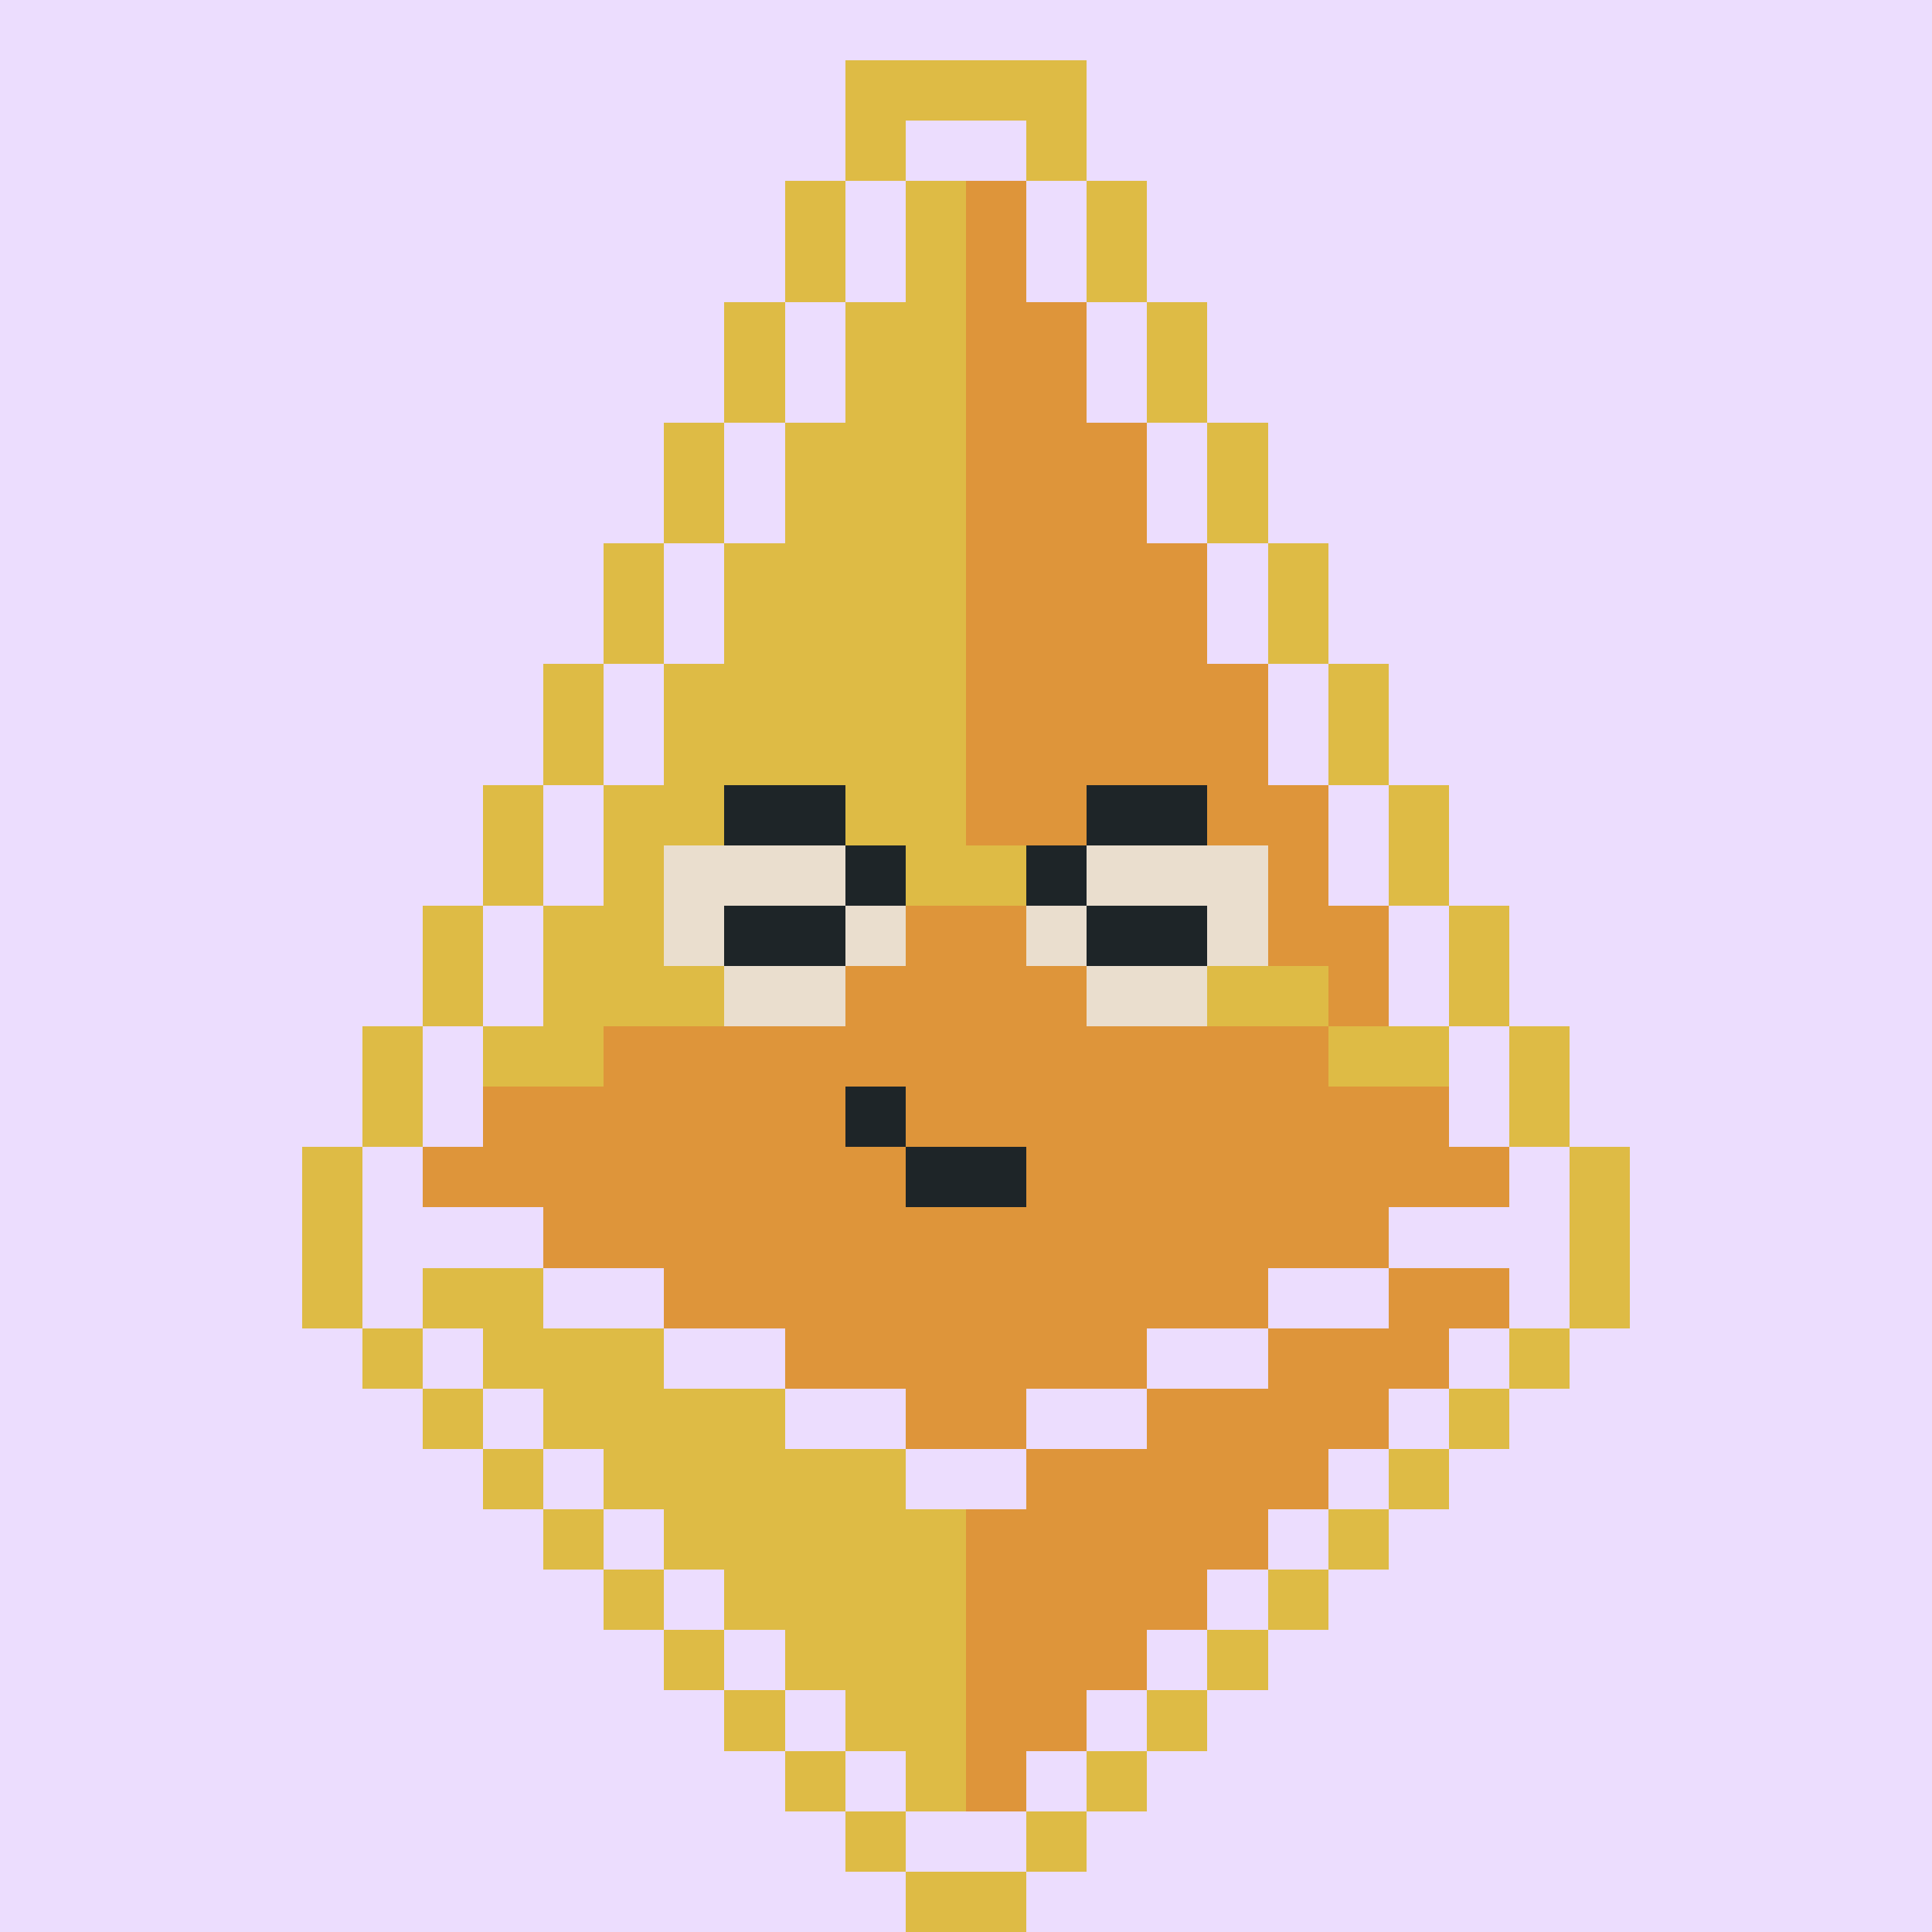 <svg xmlns="http://www.w3.org/2000/svg" viewBox="0 0 32 32" shape-rendering="crispEdges" width="512" height="512"><rect width="100%" height="100%" fill="#ecddfe"/><rect width="4" height="1" x="14" y="1" fill="#debb45"/><rect width="1" height="1" x="14" y="2" fill="#debb45"/><rect width="1" height="1" x="17" y="2" fill="#debb45"/><rect width="1" height="1" x="13" y="3" fill="#debb45"/><rect width="1" height="1" x="18" y="3" fill="#debb45"/><rect width="1" height="1" x="13" y="4" fill="#debb45"/><rect width="1" height="1" x="18" y="4" fill="#debb45"/><rect width="1" height="1" x="12" y="5" fill="#debb45"/><rect width="1" height="1" x="19" y="5" fill="#debb45"/><rect width="1" height="1" x="12" y="6" fill="#debb45"/><rect width="1" height="1" x="19" y="6" fill="#debb45"/><rect width="1" height="1" x="11" y="7" fill="#debb45"/><rect width="1" height="1" x="20" y="7" fill="#debb45"/><rect width="1" height="1" x="11" y="8" fill="#debb45"/><rect width="1" height="1" x="20" y="8" fill="#debb45"/><rect width="1" height="1" x="10" y="9" fill="#debb45"/><rect width="1" height="1" x="21" y="9" fill="#debb45"/><rect width="1" height="1" x="10" y="10" fill="#debb45"/><rect width="1" height="1" x="21" y="10" fill="#debb45"/><rect width="1" height="1" x="9" y="11" fill="#debb45"/><rect width="1" height="1" x="22" y="11" fill="#debb45"/><rect width="1" height="1" x="9" y="12" fill="#debb45"/><rect width="1" height="1" x="22" y="12" fill="#debb45"/><rect width="1" height="1" x="8" y="13" fill="#debb45"/><rect width="1" height="1" x="23" y="13" fill="#debb45"/><rect width="1" height="1" x="8" y="14" fill="#debb45"/><rect width="1" height="1" x="23" y="14" fill="#debb45"/><rect width="1" height="1" x="7" y="15" fill="#debb45"/><rect width="1" height="1" x="24" y="15" fill="#debb45"/><rect width="1" height="1" x="7" y="16" fill="#debb45"/><rect width="1" height="1" x="24" y="16" fill="#debb45"/><rect width="1" height="1" x="6" y="17" fill="#debb45"/><rect width="1" height="1" x="25" y="17" fill="#debb45"/><rect width="1" height="1" x="6" y="18" fill="#debb45"/><rect width="1" height="1" x="25" y="18" fill="#debb45"/><rect width="1" height="1" x="5" y="19" fill="#debb45"/><rect width="1" height="1" x="26" y="19" fill="#debb45"/><rect width="1" height="1" x="5" y="20" fill="#debb45"/><rect width="1" height="1" x="26" y="20" fill="#debb45"/><rect width="1" height="1" x="5" y="21" fill="#debb45"/><rect width="1" height="1" x="26" y="21" fill="#debb45"/><rect width="1" height="1" x="6" y="22" fill="#debb45"/><rect width="1" height="1" x="25" y="22" fill="#debb45"/><rect width="1" height="1" x="7" y="23" fill="#debb45"/><rect width="1" height="1" x="24" y="23" fill="#debb45"/><rect width="1" height="1" x="8" y="24" fill="#debb45"/><rect width="1" height="1" x="23" y="24" fill="#debb45"/><rect width="1" height="1" x="9" y="25" fill="#debb45"/><rect width="1" height="1" x="22" y="25" fill="#debb45"/><rect width="1" height="1" x="10" y="26" fill="#debb45"/><rect width="1" height="1" x="21" y="26" fill="#debb45"/><rect width="1" height="1" x="11" y="27" fill="#debb45"/><rect width="1" height="1" x="20" y="27" fill="#debb45"/><rect width="1" height="1" x="12" y="28" fill="#debb45"/><rect width="1" height="1" x="19" y="28" fill="#debb45"/><rect width="1" height="1" x="13" y="29" fill="#debb45"/><rect width="1" height="1" x="18" y="29" fill="#debb45"/><rect width="1" height="1" x="14" y="30" fill="#debb45"/><rect width="1" height="1" x="17" y="30" fill="#debb45"/><rect width="2" height="1" x="15" y="31" fill="#debb45"/><rect width="1" height="1" x="15" y="3" fill="#debb45"/><rect width="1" height="1" x="16" y="3" fill="#de953a"/><rect width="1" height="1" x="15" y="4" fill="#debb45"/><rect width="1" height="1" x="16" y="4" fill="#de953a"/><rect width="2" height="1" x="14" y="5" fill="#debb45"/><rect width="2" height="1" x="16" y="5" fill="#de953a"/><rect width="2" height="1" x="14" y="6" fill="#debb45"/><rect width="2" height="1" x="16" y="6" fill="#de953a"/><rect width="3" height="1" x="13" y="7" fill="#debb45"/><rect width="3" height="1" x="16" y="7" fill="#de953a"/><rect width="3" height="1" x="13" y="8" fill="#debb45"/><rect width="3" height="1" x="16" y="8" fill="#de953a"/><rect width="4" height="1" x="12" y="9" fill="#debb45"/><rect width="4" height="1" x="16" y="9" fill="#de953a"/><rect width="4" height="1" x="12" y="10" fill="#debb45"/><rect width="4" height="1" x="16" y="10" fill="#de953a"/><rect width="5" height="1" x="11" y="11" fill="#debb45"/><rect width="5" height="1" x="16" y="11" fill="#de953a"/><rect width="5" height="1" x="11" y="12" fill="#debb45"/><rect width="5" height="1" x="16" y="12" fill="#de953a"/><rect width="6" height="1" x="10" y="13" fill="#debb45"/><rect width="6" height="1" x="16" y="13" fill="#de953a"/><rect width="8" height="1" x="10" y="14" fill="#debb45"/><rect width="4" height="1" x="18" y="14" fill="#de953a"/><rect width="5" height="1" x="9" y="15" fill="#debb45"/><rect width="4" height="1" x="14" y="15" fill="#de953a"/><rect width="2" height="1" x="18" y="15" fill="#debb45"/><rect width="3" height="1" x="20" y="15" fill="#de953a"/><rect width="3" height="1" x="9" y="16" fill="#debb45"/><rect width="8" height="1" x="12" y="16" fill="#de953a"/><rect width="2" height="1" x="20" y="16" fill="#debb45"/><rect width="1" height="1" x="22" y="16" fill="#de953a"/><rect width="2" height="1" x="8" y="17" fill="#debb45"/><rect width="12" height="1" x="10" y="17" fill="#de953a"/><rect width="2" height="1" x="22" y="17" fill="#debb45"/><rect width="16" height="1" x="8" y="18" fill="#de953a"/><rect width="18" height="1" x="7" y="19" fill="#de953a"/><rect width="14" height="1" x="9" y="20" fill="#de953a"/><rect width="2" height="1" x="7" y="21" fill="#debb45"/><rect width="10" height="1" x="11" y="21" fill="#de953a"/><rect width="2" height="1" x="23" y="21" fill="#de953a"/><rect width="3" height="1" x="8" y="22" fill="#debb45"/><rect width="6" height="1" x="13" y="22" fill="#de953a"/><rect width="3" height="1" x="21" y="22" fill="#de953a"/><rect width="4" height="1" x="9" y="23" fill="#debb45"/><rect width="2" height="1" x="15" y="23" fill="#de953a"/><rect width="4" height="1" x="19" y="23" fill="#de953a"/><rect width="5" height="1" x="10" y="24" fill="#debb45"/><rect width="5" height="1" x="17" y="24" fill="#de953a"/><rect width="5" height="1" x="11" y="25" fill="#debb45"/><rect width="5" height="1" x="16" y="25" fill="#de953a"/><rect width="4" height="1" x="12" y="26" fill="#debb45"/><rect width="4" height="1" x="16" y="26" fill="#de953a"/><rect width="3" height="1" x="13" y="27" fill="#debb45"/><rect width="3" height="1" x="16" y="27" fill="#de953a"/><rect width="2" height="1" x="14" y="28" fill="#debb45"/><rect width="2" height="1" x="16" y="28" fill="#de953a"/><rect width="1" height="1" x="15" y="29" fill="#debb45"/><rect width="1" height="1" x="16" y="29" fill="#de953a"/><rect width="1" height="1" x="14" y="18" fill="#1e2528"/><rect width="2" height="1" x="15" y="19" fill="#1e2528"/><rect width="2" height="1" x="12" y="13" fill="#1e2528"/><rect width="2" height="1" x="18" y="13" fill="#1e2528"/><rect width="3" height="1" x="11" y="14" fill="#eadece"/><rect width="1" height="1" x="14" y="14" fill="#1e2528"/><rect width="1" height="1" x="17" y="14" fill="#1e2528"/><rect width="3" height="1" x="18" y="14" fill="#eadece"/><rect width="1" height="1" x="11" y="15" fill="#eadece"/><rect width="2" height="1" x="12" y="15" fill="#1e2528"/><rect width="1" height="1" x="14" y="15" fill="#eadece"/><rect width="1" height="1" x="17" y="15" fill="#eadece"/><rect width="2" height="1" x="18" y="15" fill="#1e2528"/><rect width="1" height="1" x="20" y="15" fill="#eadece"/><rect width="2" height="1" x="12" y="16" fill="#eadece"/><rect width="2" height="1" x="18" y="16" fill="#eadece"/></svg>